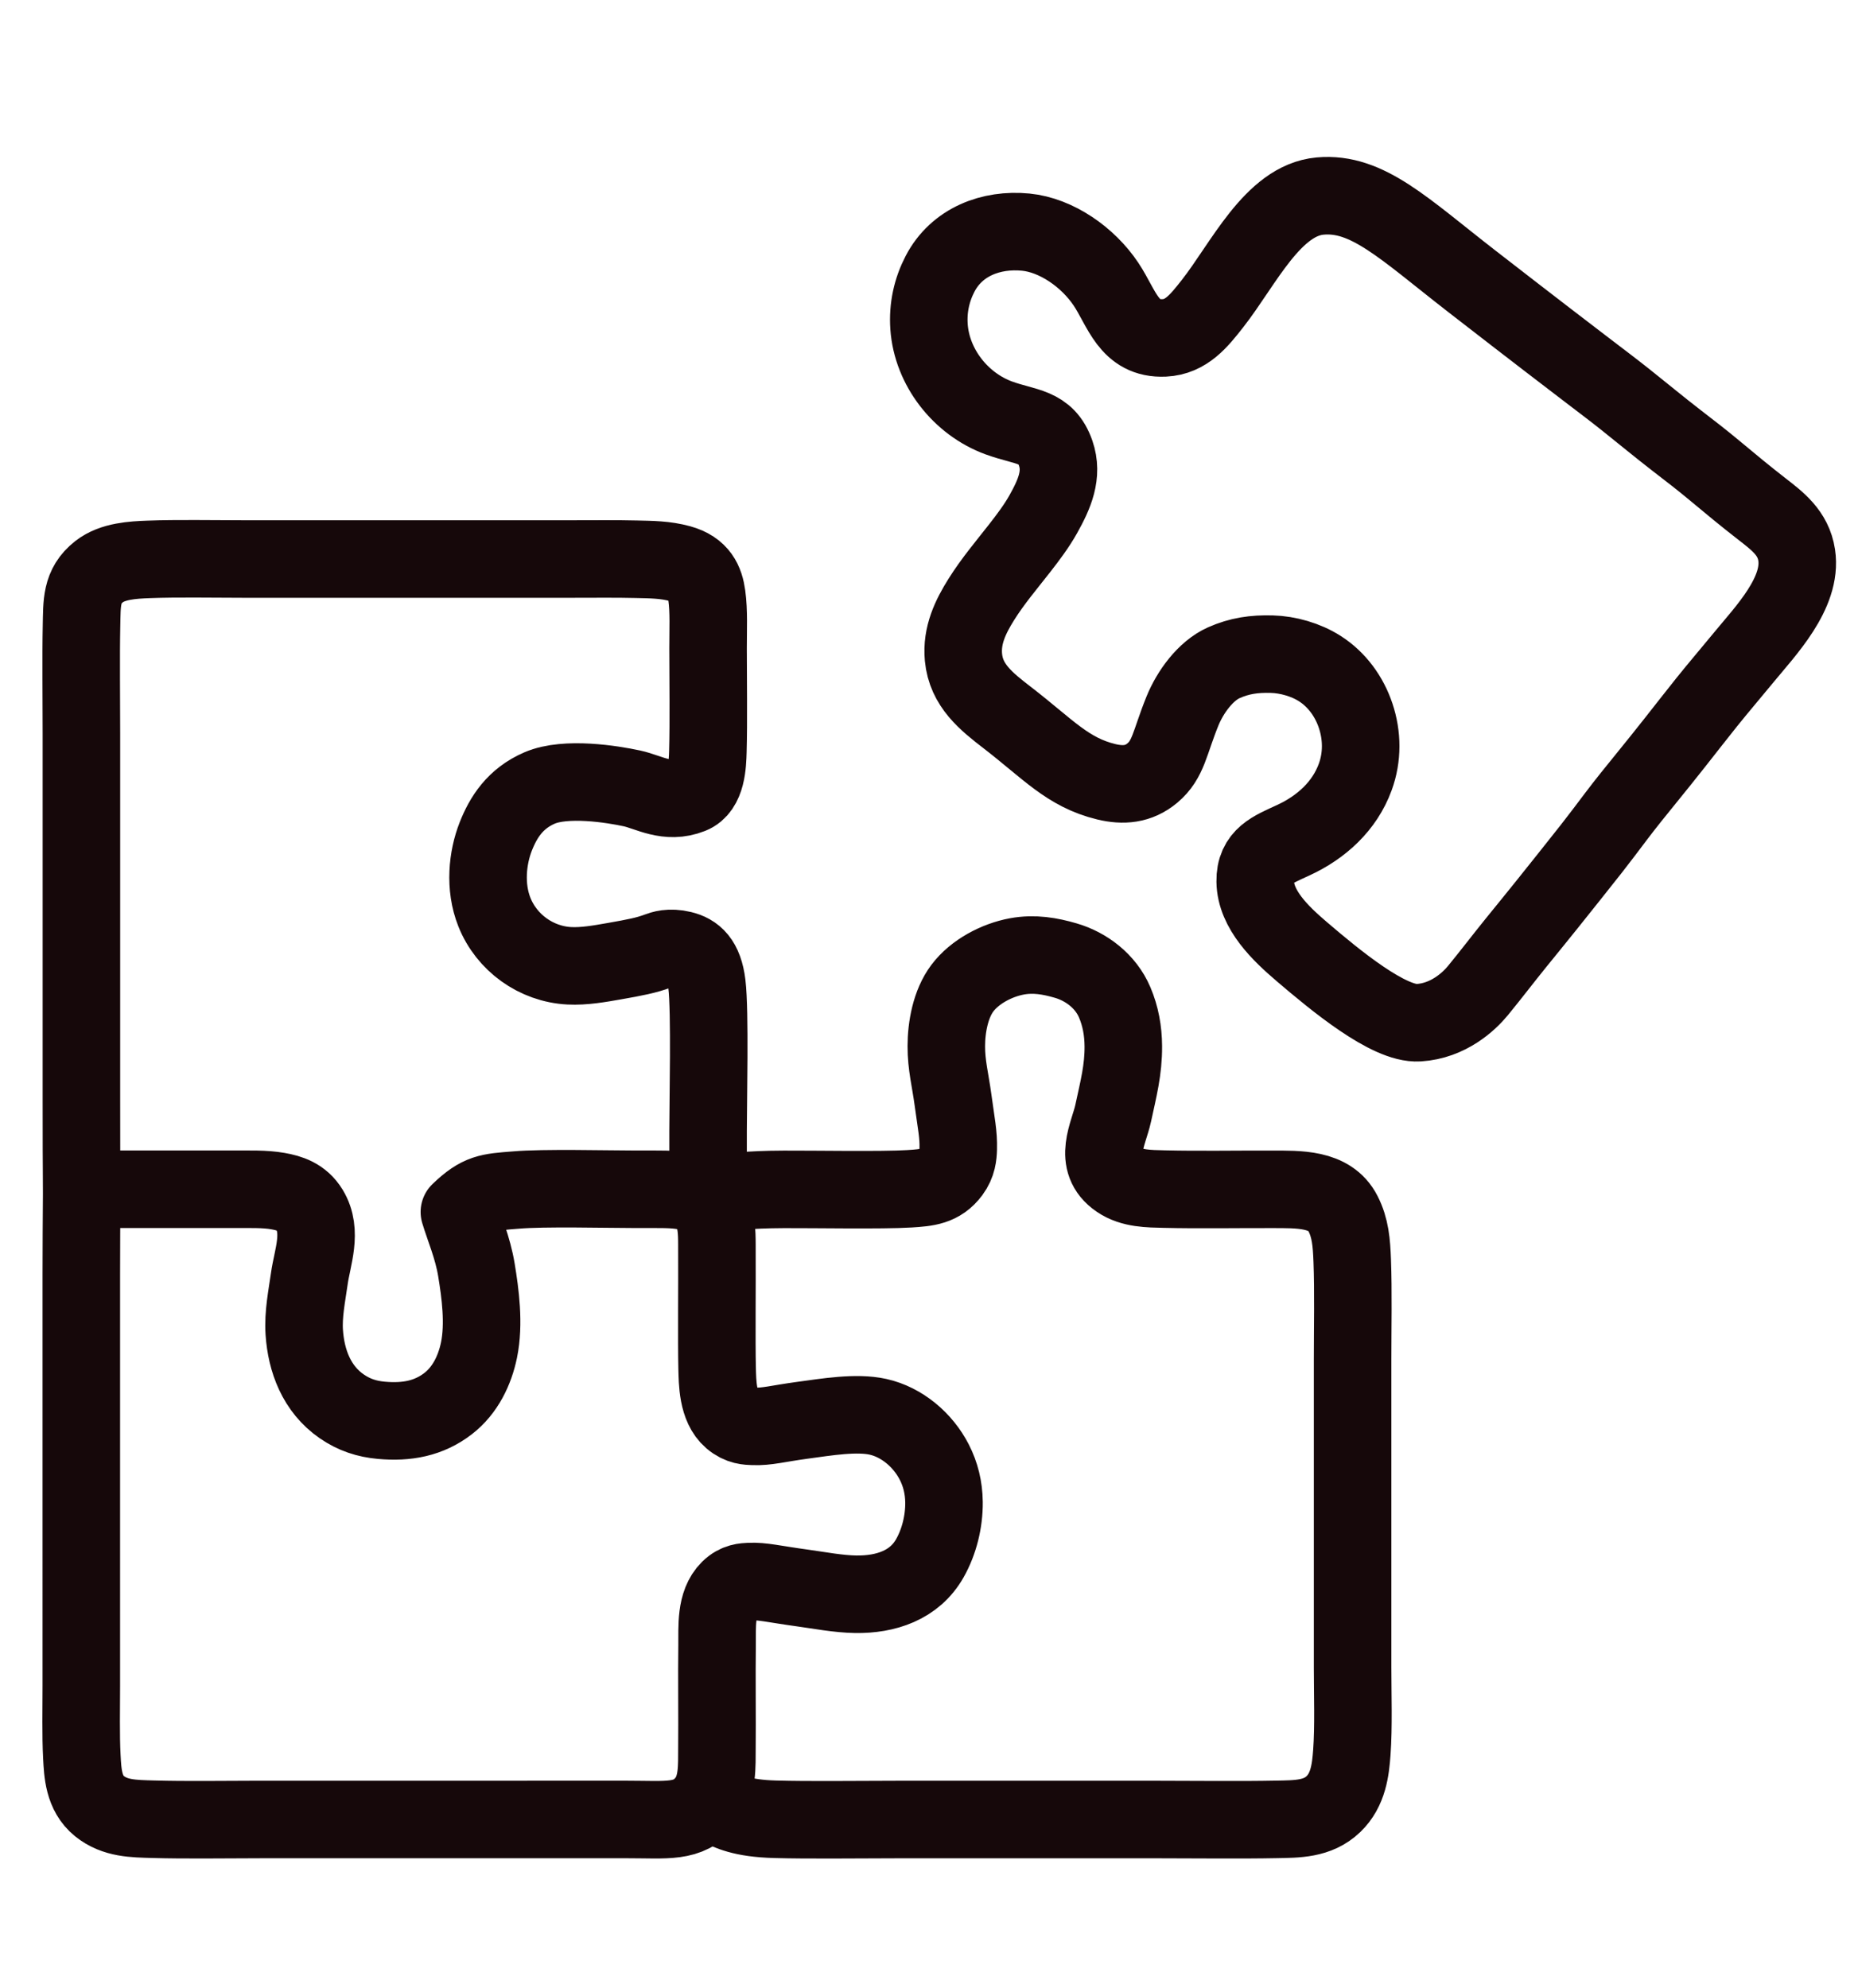 <?xml version="1.0" encoding="UTF-8" standalone="no"?>
<svg xmlns:inkscape="http://www.inkscape.org/namespaces/inkscape" xmlns:sodipodi="http://sodipodi.sourceforge.net/DTD/sodipodi-0.dtd" xmlns="http://www.w3.org/2000/svg" xmlns:svg="http://www.w3.org/2000/svg" width="49.808" height="53.297" viewBox="0 0 99.617 106.595" version="1.1" id="svg1" xml:space="preserve" inkscape:version="1.3.1 (91b66b0783, 2023-11-16)" sodipodi:docname="Pictos_fond_130px2.svg" inkscape:export-filename="picto-malentendant_ms_fond_380px3.png" inkscape:export-xdpi="439" inkscape:export-ydpi="439">
  <defs id="defs1"></defs>
  <g inkscape:label="Calque 1" inkscape:groupmode="layer" id="layer1" transform="translate(323.376,0.311)">
    <rect style="fill:#ffffff;fill-rule:evenodd;stroke-width:1.663;stroke-linecap:square;stroke-linejoin:bevel;stroke-miterlimit:2.9;paint-order:markers stroke fill" id="rect1-2-8-9-2-1-5-2" width="99.617" height="106.595" x="-323.376" y="-0.311" inkscape:export-filename="..\80px\picto-autisme_avecfond_80px.png" inkscape:export-xdpi="439" inkscape:export-ydpi="439"></rect>
    <path style="fill:none;stroke:#16080a;stroke-width:4.157;stroke-linecap:round;stroke-linejoin:round;stroke-dasharray:none;paint-order:normal" d="m -253.604,50.692 c -1.1,-0.94 -2.454,-2.225 -2.474,-3.745 -0.02,-1.358 0.916,-1.687 2.054,-2.214 1.492,-0.691 2.74,-1.82 3.31,-3.385 0.391,-1.071 0.377,-2.221 0.022,-3.283 -0.342,-1.026 -1.004,-1.944 -1.926,-2.531 -0.752,-0.479 -1.71,-0.747 -2.564,-0.771 -0.959,-0.028 -1.747,0.09 -2.579,0.46 -0.976,0.434 -1.8,1.561 -2.22,2.596 -0.693,1.709 -0.741,2.589 -1.612,3.319 -0.738,0.618 -1.561,0.686 -2.469,0.467 -2.078,-0.503 -3.129,-1.76 -5.303,-3.434 -1.148,-0.884 -2.212,-1.735 -2.354,-3.237 -0.112,-1.184 0.383,-2.191 0.959,-3.108 0.618,-0.984 1.333,-1.822 2.044,-2.732 0.454,-0.582 0.916,-1.193 1.274,-1.832 0.608,-1.085 1.062,-2.128 0.669,-3.268 -0.513,-1.489 -1.593,-1.364 -3.047,-1.895 -2.05,-0.749 -3.595,-2.719 -3.746,-4.896 -0.07,-1.013 0.145,-1.973 0.591,-2.831 0.891,-1.716 2.737,-2.418 4.593,-2.237 1.642,0.16 3.338,1.342 4.305,2.791 0.861,1.29 1.215,2.969 3.127,2.88 1.175,-0.055 1.855,-0.91 2.582,-1.836 1.659,-2.114 3.232,-5.541 5.769,-5.769 2.537,-0.228 4.491,1.742 8.144,4.576 3.653,2.834 5.028,3.878 6.205,4.78 0.697,0.534 1.332,1.008 2.039,1.571 0.95,0.756 1.768,1.438 2.742,2.191 0.712,0.55 1.333,1.024 2.052,1.625 0.847,0.708 1.615,1.342 2.488,2.021 0.857,0.666 1.702,1.297 1.882,2.485 0.31,2.04 -1.69,4.087 -2.867,5.523 -0.663,0.809 -1.304,1.554 -1.954,2.364 -0.594,0.741 -1.129,1.433 -1.713,2.172 -0.522,0.662 -1.02,1.282 -1.547,1.93 -0.555,0.682 -1.073,1.323 -1.598,2.016 -0.454,0.599 -0.874,1.164 -1.333,1.747 -0.82,1.041 -1.576,1.986 -2.413,3.033 -0.552,0.691 -1.069,1.319 -1.639,2.024 -0.717,0.886 -1.298,1.656 -2.027,2.545 -0.476,0.58 -1.583,1.624 -3.182,1.72 -1.599,0.096 -4.45,-2.264 -6.284,-3.831 z m -31.096,13.005 c 0.661,-0.103 1.31,-0.229 3.361,-0.238 1.468,-0.008 5.288,0.06 6.716,-0.031 0.954,-0.059 1.666,-0.117 2.244,-0.894 0.332,-0.446 0.369,-0.898 0.38,-1.253 0.022,-0.762 -0.112,-1.369 -0.281,-2.62 -0.142,-1.053 -0.362,-1.864 -0.359,-2.876 10e-4,-1.032 0.229,-2.272 0.858,-3.111 0.667,-0.889 1.847,-1.506 2.922,-1.705 0.932,-0.172 1.784,-0.021 2.621,0.223 1.088,0.315 2.141,1.096 2.626,2.238 0.315,0.742 0.458,1.522 0.463,2.355 0.008,1.273 -0.261,2.28 -0.544,3.595 -0.236,1.095 -1.131,2.591 0.286,3.559 0.718,0.491 1.622,0.485 2.469,0.506 1.812,0.044 3.934,0.006 5.76,0.012 1.413,0.006 3.107,-0.069 3.805,1.296 0.398,0.779 0.46,1.552 0.497,2.538 0.061,1.601 0.02,3.608 0.02,5.272 v 16.536 c 0,1.456 0.06,3.169 -0.041,4.552 -0.068,0.927 -0.189,2.005 -0.99,2.771 -0.849,0.814 -1.961,0.796 -3.049,0.817 -1.939,0.039 -4.253,0.008 -6.24,0.008 h -14.16 c -2.018,0 -4.661,0.038 -6.479,-0.014 -1.807,-0.049 -2.429,-0.4 -3.121,-0.708 m -33.844,-33.071 h 2.882 c 1.372,0 3.521,-0.002 5.038,3.57e-4 0.862,0.002 1.67,-0.028 2.384,0.098 0.623,0.109 1.27,0.306 1.694,1.003 0.715,1.175 0.147,2.559 -0.01,3.691 -0.132,0.931 -0.335,1.909 -0.271,2.876 0.102,1.533 0.664,3.041 2.008,3.97 0.663,0.458 1.346,0.678 2.118,0.748 1.377,0.127 2.561,-0.102 3.589,-0.897 0.922,-0.713 1.432,-1.794 1.653,-2.866 0.292,-1.419 0.068,-3.047 -0.138,-4.303 -0.195,-1.193 -0.664,-2.268 -0.913,-3.103 1.093,-1.05 1.579,-1.062 3.017,-1.175 1.492,-0.133 4.929,-0.043 6.472,-0.042 1.3,0.001 1.945,-0.023 2.597,0.098 0.276,0.051 0.688,0.081 1.115,0.508 0.312,0.311 0.407,0.671 0.465,0.897 0.169,0.665 0.137,1.17 0.142,2.091 0.01,1.365 -0.022,4.573 0.01,5.99 0.022,0.748 0.01,2.071 0.78,2.729 0.458,0.391 0.872,0.387 1.167,0.399 0.718,0.03 1.313,-0.148 2.604,-0.323 1.323,-0.179 2.916,-0.449 4.079,-0.189 1.277,0.285 2.408,1.243 3.014,2.429 0.338,0.661 0.51,1.366 0.521,2.145 0.01,1.042 -0.259,2.125 -0.757,3.006 -0.826,1.461 -2.375,1.956 -3.976,1.934 -0.936,-0.014 -1.949,-0.212 -2.879,-0.339 -1.466,-0.2 -2.156,-0.379 -2.821,-0.342 -0.253,0.014 -0.668,0.014 -1.079,0.42 -0.755,0.752 -0.642,2.023 -0.655,2.991 -0.022,1.438 0.008,4.106 -0.008,5.512 -0.01,0.941 0.068,2.07 -0.605,2.898 -0.926,1.141 -2.075,0.934 -4.192,0.936 -2.151,0.002 -4.541,2.56e-4 -6.72,2.56e-4 h -12.96 c -1.838,0 -3.966,0.038 -5.76,-0.014 -1.045,-0.03 -2.034,-0.031 -2.868,-0.702 -0.857,-0.692 -0.899,-1.792 -0.944,-2.643 -0.063,-1.182 -0.029,-2.567 -0.029,-3.832 V 75.677 c 0,-2.497 -1.5e-4,-5.196 0,-7.669 8e-5,-1.715 0.01,-2.689 0.02,-4.314 10e-4,-0.962 -0.012,-1.709 -0.012,-2.397 -0.003,-0.811 -0.003,-1.609 -0.003,-2.636 -1.9e-4,-6.482 0,-13.152 0,-19.652 0,-1.745 -0.029,-4.166 0.005,-5.751 0.029,-1.224 -0.041,-2.148 0.947,-2.922 0.725,-0.567 1.812,-0.623 2.646,-0.654 1.569,-0.059 3.421,-0.02 5.039,-0.02 h 17.76 c 1.103,0 2.278,-0.014 3.36,0.012 0.795,0.018 1.549,0.02 2.334,0.236 1.062,0.293 1.339,0.973 1.44,1.713 0.116,0.848 0.067,1.796 0.067,2.834 3.1e-4,1.698 0.035,3.909 -0.01,5.507 -0.022,0.703 -0.052,2.001 -0.912,2.343 -1.27,0.506 -2.253,-0.15 -3.158,-0.346 -1.038,-0.225 -3.545,-0.631 -4.955,-0.022 -1.313,0.567 -1.944,1.575 -2.348,2.601 -0.446,1.133 -0.615,2.69 -0.074,4.051 0.655,1.647 2.24,2.789 4.017,2.881 0.788,0.041 1.633,-0.11 2.4,-0.245 1.128,-0.198 1.722,-0.312 2.357,-0.549 0.202,-0.076 0.618,-0.229 1.285,-0.068 0.667,0.161 1.181,0.582 1.335,1.85 0.177,1.453 0.063,6.289 0.063,7.877 v 3.117" id="path4-9" sodipodi:nodetypes="sssssssssssssssssscssssszcssssscssssssssscsccccccccccccccccsssscsssscssssscssssssssccccccccssssssssssscssssscsssssscsssssscscsscsccsscccscs"></path>
  </g>
</svg>
